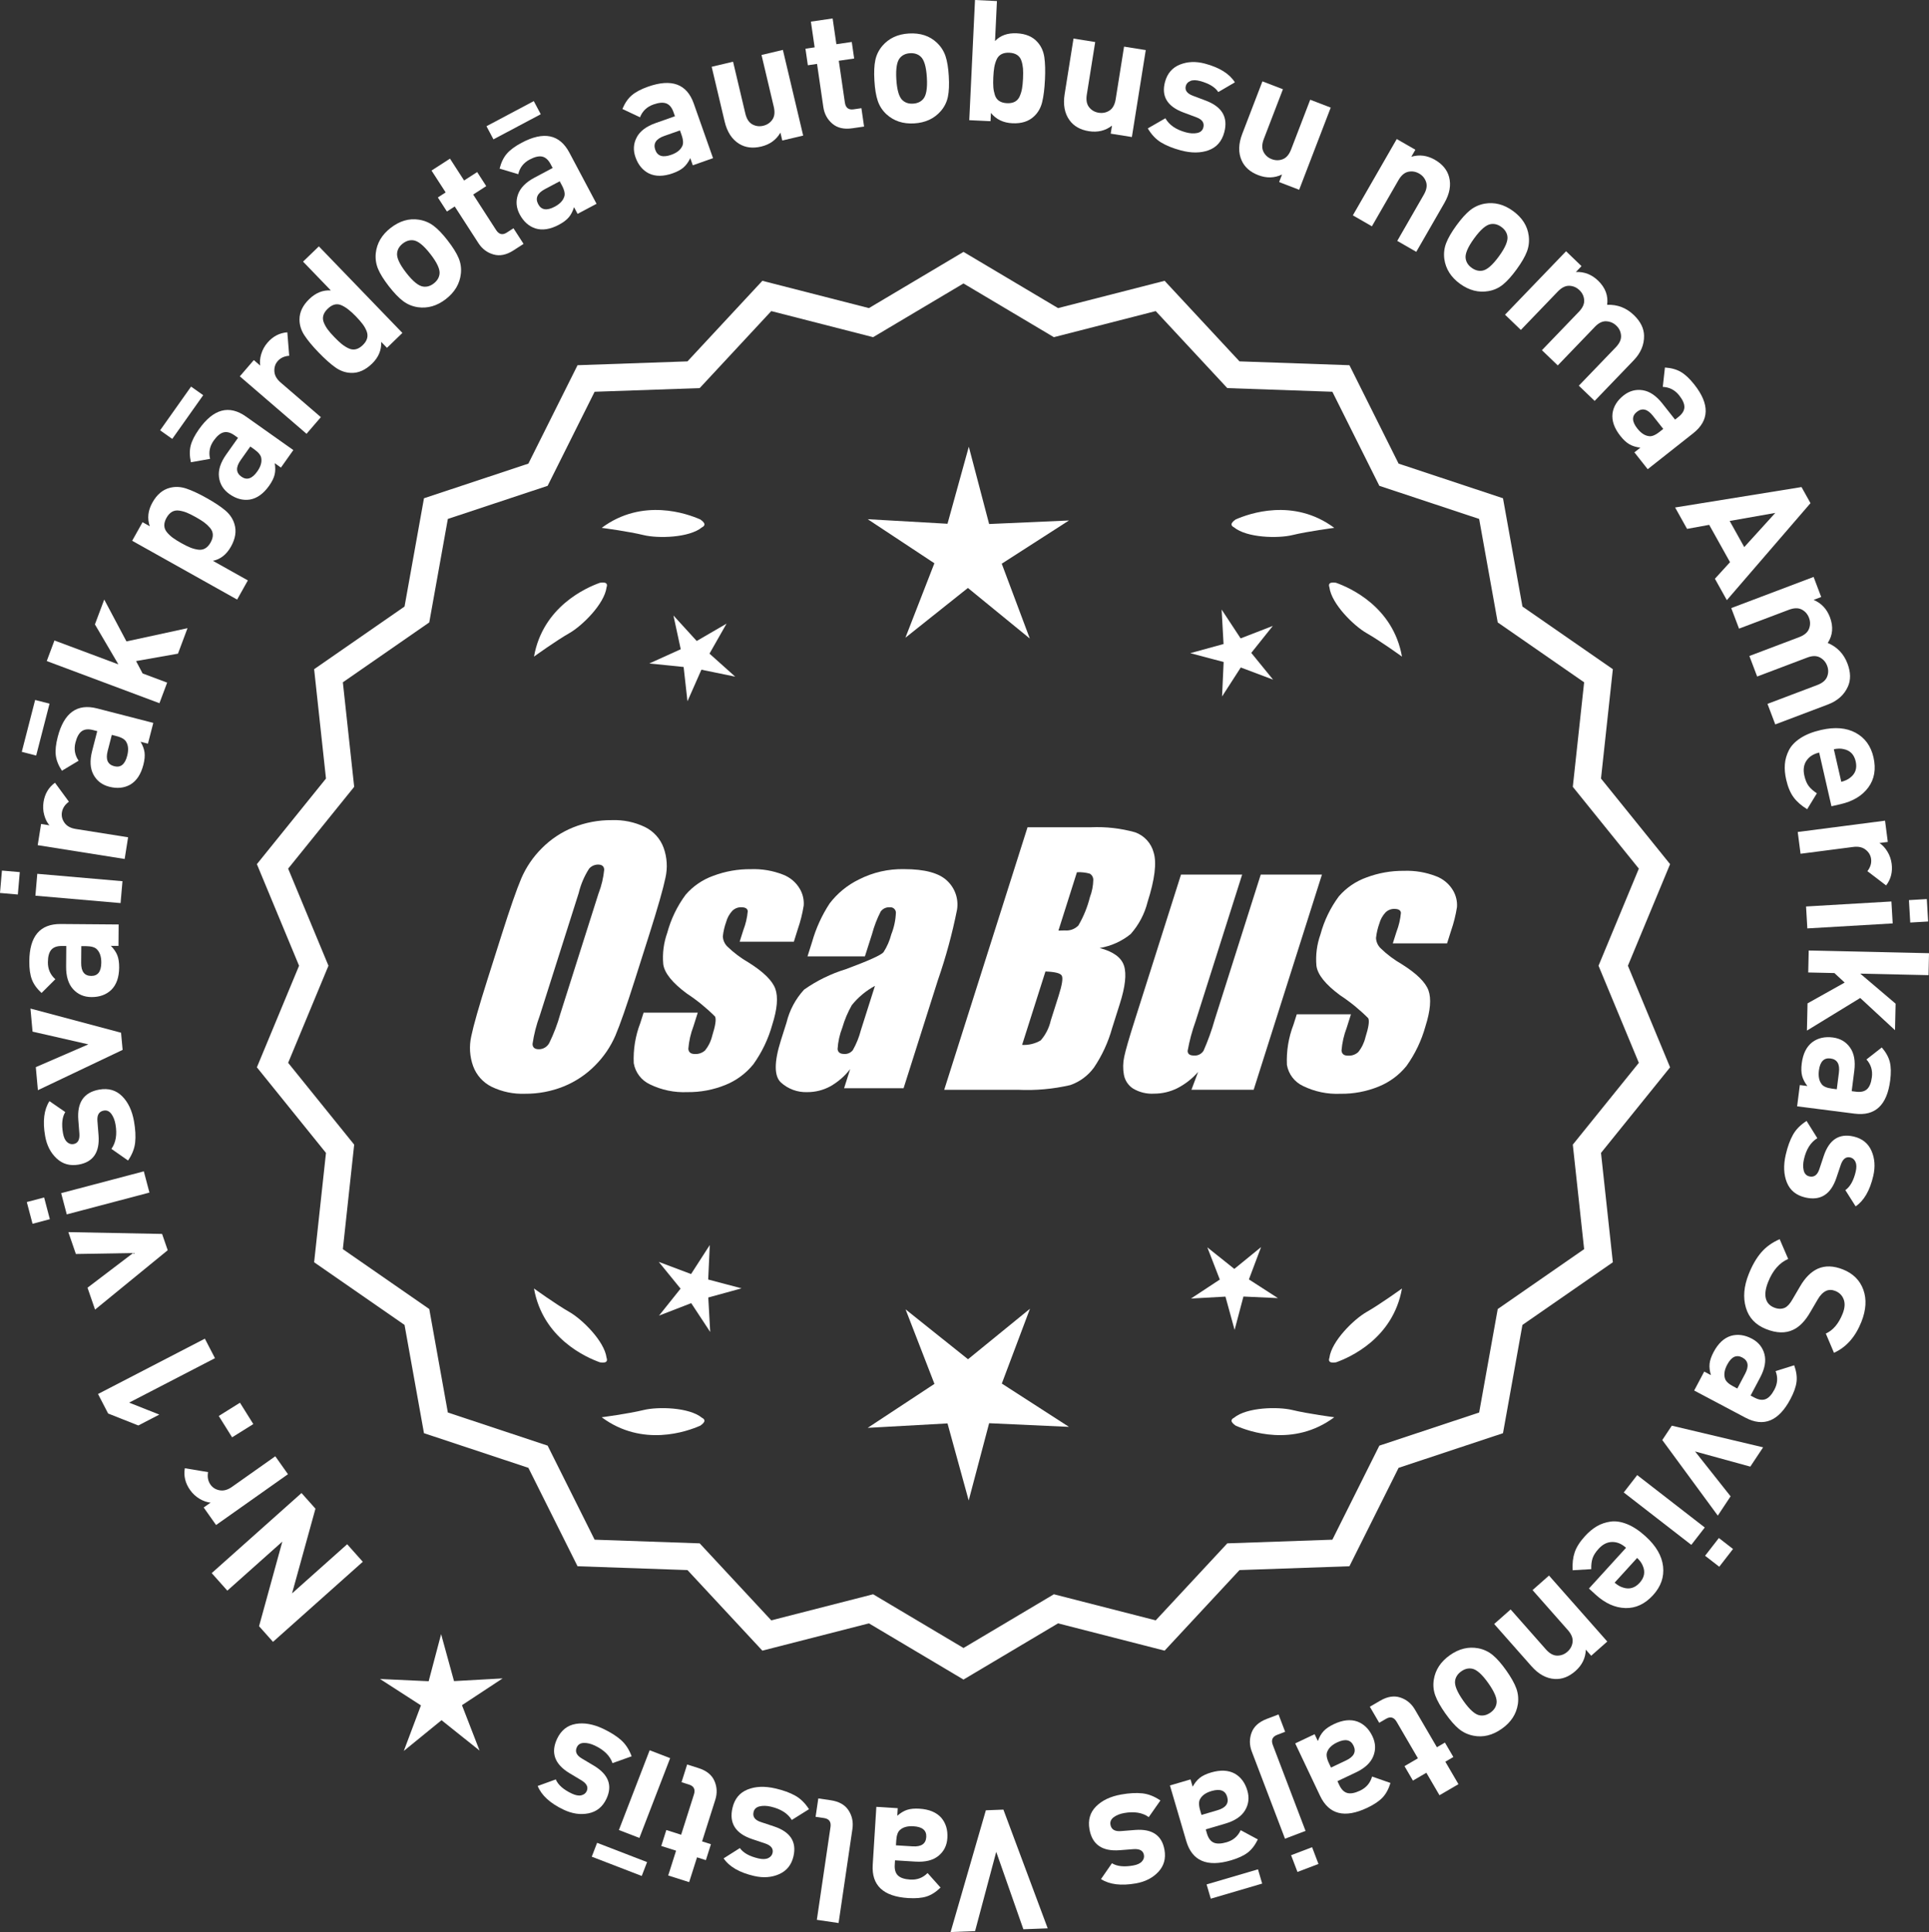 <?xml version="1.0" encoding="UTF-8"?>
<svg id="Layer_2" data-name="Layer 2" xmlns="http://www.w3.org/2000/svg" viewBox="0 0 296.797 297.279">
  <rect x="0" y="0" width="296.797" height="297.279" fill="#333333" stroke="none"/>
  <defs>
    <style>
      .cls-1 {
        fill: #fff;
      }
    </style>
  </defs>
  <g id="Layer_1-2" data-name="Layer 1">
    <g>
      <polygon class="cls-1" points="69.856 258.667 67.869 251.444 65.954 258.686 58.471 258.343 64.766 262.403 62.128 269.414 67.934 264.681 73.786 269.357 71.079 262.372 77.335 258.251 69.856 258.667"/>
      <g>
        <path class="cls-1" d="M46.391,229.73l2.145,2.406-3.6,13.034,8.48-7.562,2.404,2.698-13.816,12.32-2.145-2.406,3.58-13.017-8.461,7.545-2.406-2.698,13.818-12.32Z"/>
        <path class="cls-1" d="M28.439,225.916l3.574.596c-.129.749-.004,1.393.377,1.93.33.467.799.756,1.408.867s1.24-.064,1.891-.524l6.668-4.711,1.949,2.76-11.061,7.817-1.906-2.697,1.061-.75c-.539-.043-1.102-.236-1.682-.579-.582-.342-1.072-.797-1.473-1.363-.74-1.047-1.01-2.164-.807-3.347Z"/>
        <path class="cls-1" d="M36.922,215.834l2.053,3.285-3.262,2.039-2.055-3.285,3.264-2.039Z"/>
        <path class="cls-1" d="M31.521,205.978l1.555,3.001-13.207,6.84,4.643,1.841-3.23,1.674-4.645-1.841-1.555-3.001,16.439-8.514Z"/>
        <path class="cls-1" d="M10.516,189.584l14.424.278.865,2.507-11.178,9.136-1.162-3.368,7.016-5.335-8.805.149-1.16-3.368Z"/>
        <path class="cls-1" d="M6.789,184.252l.881,3.343-2.664.703-.883-3.343,2.666-.703ZM22.129,180.231l.863,3.268-12.721,3.356-.861-3.268,12.719-3.356Z"/>
        <path class="cls-1" d="M15.268,167.653c1.418-.25,2.59.089,3.52,1.016s1.539,2.219,1.832,3.874c.217,1.229.275,2.311.176,3.243s-.463,1.859-1.094,2.78l-2.561-1.792c.691-.967.902-2.227.627-3.78-.115-.648-.328-1.183-.639-1.604-.312-.42-.699-.589-1.16-.508-.732.13-1.059.672-.979,1.625l.174,2.187c.195,2.605-.824,4.105-3.061,4.5-1.332.235-2.461-.08-3.387-.946-.93-.866-1.52-2.016-1.771-3.45-.4-2.27-.18-4.06.662-5.371l2.436,1.682c-.48.771-.596,1.857-.35,3.257.111.631.32,1.083.621,1.355.305.272.635.376.994.313.666-.118.969-.646.908-1.586l-.166-2.136c-.211-2.691.861-4.244,3.217-4.66Z"/>
        <path class="cls-1" d="M4.686,155.186l13.939,3.716.242,2.641-13.037,6.201-.322-3.547,8.086-3.504-8.586-1.959-.322-3.547Z"/>
        <path class="cls-1" d="M18.256,142.243l-.025,3.302-1.17-.009c.465.472.793.956.99,1.451.195.496.289,1.125.283,1.888-.012,1.508-.42,2.658-1.223,3.448-.787.74-1.803,1.104-3.051,1.095-1.145-.009-2.08-.415-2.812-1.218-.729-.803-1.09-1.967-1.076-3.493l.023-3.146-.676-.005c-.744-.006-1.289.189-1.629.585-.342.396-.516,1.036-.521,1.92-.01,1.058.375,1.927,1.148,2.609l-2.123,2.116c-.723-.665-1.219-1.357-1.49-2.079-.273-.721-.404-1.654-.395-2.798.029-3.848,1.639-5.759,4.828-5.734l8.918.07ZM13.238,145.583l-.729-.006-.021,2.574c-.01,1.335.506,2.006,1.545,2.014,1.023.008,1.539-.672,1.551-2.042.006-.884-.205-1.553-.635-2.007-.291-.349-.861-.526-1.711-.533Z"/>
        <path class="cls-1" d="M3.045,134.192l-.301,3.445-2.744-.239.299-3.445,2.746.238ZM18.844,135.589l-.293,3.367-13.105-1.138.291-3.367,13.107,1.138Z"/>
        <path class="cls-1" d="M8.459,120.436l2.143,2.92c-.615.447-.973.995-1.078,1.646-.09.565.045,1.1.404,1.604.357.504.932.819,1.719.944l8.062,1.281-.529,3.338-13.379-2.125.52-3.261,1.283.204c-.357-.408-.623-.938-.801-1.588s-.213-1.319-.104-2.004c.201-1.266.789-2.252,1.76-2.958Z"/>
        <path class="cls-1" d="M7.621,108.271l-2.055,7.982-2.215-.571,2.055-7.981,2.215.57ZM23.586,111.228l-.822,3.197-1.135-.292c.338.57.541,1.119.611,1.647.068.528.01,1.162-.182,1.9-.375,1.46-1.049,2.477-2.02,3.05-.941.527-2.016.635-3.225.324-1.107-.285-1.92-.905-2.434-1.861-.516-.956-.582-2.172-.203-3.649l.785-3.047-.654-.168c-.721-.186-1.295-.127-1.723.174-.428.302-.75.881-.971,1.737-.264,1.024-.104,1.96.484,2.81l-2.57,1.54c-.541-.819-.855-1.612-.945-2.378-.09-.765.01-1.703.295-2.81.959-3.727,2.984-5.192,6.07-4.397l8.637,2.224ZM17.908,113.256l-.705-.182-.641,2.493c-.332,1.292.004,2.068,1.012,2.328.99.255,1.656-.28,1.996-1.606.221-.856.178-1.556-.129-2.101-.199-.409-.709-.72-1.533-.932Z"/>
        <path class="cls-1" d="M28.85,96.657l-1.467,3.92-6.449,1.141,1.008,1.904,3.775,1.412-1.186,3.166-17.338-6.486,1.184-3.166,9.84,3.68-3.613-6.153,1.432-3.823,3.42,6.442,9.395-2.038Z"/>
        <path class="cls-1" d="M31.771,76.62c1.225.686,2.188,1.325,2.891,1.917.701.592,1.172,1.293,1.412,2.104.33,1.079.152,2.23-.533,3.455-.688,1.225-1.615,1.958-2.781,2.197l5.375,3.012-1.65,2.949-16.15-9.047,1.6-2.858,1.111.623c-.416-1.207-.281-2.423.406-3.648.686-1.225,1.574-1.979,2.666-2.261.818-.217,1.66-.182,2.533.107.871.29,1.912.773,3.121,1.451ZM31.432,80.392c-.33-.244-.77-.519-1.312-.824-.545-.305-1.006-.535-1.387-.688-.381-.154-.775-.259-1.18-.317-.404-.058-.768.007-1.092.193-.322.187-.602.491-.84.915-.236.423-.35.821-.342,1.194.01.373.145.717.406,1.032s.557.594.887.839c.328.245.766.519,1.311.824.543.305,1.008.535,1.389.688.381.154.775.262,1.189.324.41.062.779,0,1.102-.187.324-.186.604-.491.842-.915.236-.423.35-.821.34-1.194-.008-.373-.148-.719-.416-1.038-.27-.319-.568-.601-.896-.846Z"/>
        <path class="cls-1" d="M31.266,60.806l-4.762,6.728-1.867-1.322,4.762-6.727,1.867,1.322ZM45.133,69.251l-1.908,2.695-.953-.676c.111.652.105,1.238-.018,1.756-.123.518-.404,1.089-.844,1.711-.871,1.231-1.863,1.942-2.975,2.132-1.066.158-2.111-.124-3.129-.845-.934-.661-1.473-1.529-1.611-2.606-.141-1.076.229-2.237,1.109-3.482l1.818-2.568-.551-.391c-.609-.43-1.168-.58-1.674-.45-.506.13-1.014.556-1.525,1.277-.609.863-.793,1.796-.547,2.798l-2.951.524c-.213-.958-.225-1.811-.035-2.558.188-.747.615-1.588,1.275-2.522,2.223-3.141,4.635-3.79,7.238-1.948l7.279,5.152ZM39.105,69.126l-.594-.421-1.488,2.102c-.77,1.089-.73,1.934.117,2.535.836.591,1.648.327,2.439-.791.512-.722.719-1.391.627-2.01-.041-.453-.408-.925-1.102-1.416Z"/>
        <path class="cls-1" d="M44.209,51.132l.289,3.61c-.758.057-1.352.334-1.781.833-.373.433-.539.959-.5,1.577s.361,1.187.965,1.707l6.186,5.328-2.205,2.561-10.264-8.84,2.154-2.502.986.848c-.09-.534-.039-1.125.154-1.772.191-.647.512-1.233.965-1.759.838-.972,1.855-1.502,3.051-1.592Z"/>
        <path class="cls-1" d="M61.914,51.228l-2.375,2.293-.885-.917c.051,1.276-.422,2.396-1.422,3.358-1.021.987-2.096,1.458-3.225,1.414-.844-.027-1.643-.305-2.393-.833s-1.613-1.298-2.59-2.308c-.963-.998-1.693-1.881-2.195-2.65-.5-.769-.75-1.576-.748-2.422-.004-1.128.5-2.18,1.51-3.154.998-.963,2.104-1.403,3.314-1.32l-4.277-4.434,2.432-2.347,12.854,13.321ZM54.771,48.692c-.879-.91-1.656-1.497-2.332-1.761-.676-.263-1.35-.07-2.023.58-.35.337-.574.686-.672,1.045-.098.36-.068.729.09,1.105.158.377.361.73.607,1.059s.584.718,1.018,1.167c.434.449.811.802,1.131,1.06.32.257.668.475,1.045.653s.748.225,1.111.139c.363-.085.719-.297,1.066-.634.352-.337.574-.685.672-1.045s.072-.731-.08-1.114c-.154-.382-.357-.745-.615-1.086-.258-.341-.596-.731-1.018-1.167Z"/>
        <path class="cls-1" d="M68.881,37.009c.799,1.027,1.359,1.925,1.682,2.694.324.77.439,1.574.346,2.415-.168,1.535-.936,2.835-2.305,3.898-1.355,1.053-2.797,1.471-4.326,1.254-.848-.131-1.604-.448-2.271-.952-.664-.503-1.391-1.261-2.178-2.274-.787-1.013-1.34-1.9-1.658-2.663-.318-.762-.438-1.571-.354-2.425.168-1.535.928-2.83,2.283-3.883,1.396-1.085,2.846-1.508,4.348-1.271.848.131,1.602.446,2.262.942.662.497,1.385,1.251,2.172,2.264ZM66.213,39.083c-1.033-1.327-1.906-2.03-2.627-2.108-.559-.07-1.098.097-1.619.501-.506.394-.795.871-.865,1.43-.102.716.363,1.738,1.395,3.065,1.043,1.342,1.924,2.051,2.643,2.129.559.07,1.092-.092,1.598-.485.52-.404.814-.885.887-1.445.102-.716-.367-1.744-1.41-3.086Z"/>
        <path class="cls-1" d="M80.555,37.526l-1.551,1.001c-1.078.696-2.104.905-3.076.626-.977-.278-1.75-.862-2.322-1.75l-3.641-5.634-1.201.776-1.396-2.162,1.201-.776-2.174-3.363,2.84-1.834,2.172,3.363,2.01-1.298,1.396,2.162-2.008,1.298,3.525,5.459c.443.685.992.815,1.646.392l1.027-.664,1.551,2.403Z"/>
        <path class="cls-1" d="M83.201,17.577l-7.279,3.866-1.072-2.021,7.277-3.866,1.074,2.021ZM91.785,31.358l-2.916,1.549-.549-1.033c-.193.633-.461,1.153-.805,1.561s-.852.791-1.523,1.148c-1.332.708-2.537.896-3.615.566-1.025-.339-1.83-1.06-2.416-2.162-.535-1.01-.625-2.028-.266-3.052.357-1.024,1.211-1.895,2.559-2.61l2.779-1.476-.318-.597c-.348-.658-.779-1.043-1.289-1.155-.512-.112-1.156.04-1.938.455-.934.496-1.518,1.247-1.748,2.252l-2.871-.86c.24-.952.615-1.719,1.119-2.301.506-.582,1.264-1.142,2.273-1.678,3.398-1.805,5.846-1.299,7.342,1.518l4.182,7.876ZM86.459,28.535l-.342-.643-2.271,1.207c-1.18.626-1.525,1.398-1.037,2.317.479.904,1.324,1.034,2.533.391.779-.414,1.268-.918,1.463-1.513.168-.423.053-1.009-.346-1.76Z"/>
        <path class="cls-1" d="M109.709,24.336l-3.113,1.099-.389-1.103c-.285.597-.629,1.072-1.027,1.424-.4.352-.961.656-1.68.909-1.42.501-2.641.509-3.658.023-.963-.488-1.652-1.32-2.066-2.497-.381-1.079-.318-2.098.189-3.058.506-.959,1.479-1.694,2.916-2.201l2.967-1.046-.225-.638c-.248-.703-.615-1.147-1.104-1.334-.488-.186-1.148-.132-1.982.163-.998.352-1.686,1.008-2.064,1.968l-2.711-1.276c.379-.906.863-1.609,1.449-2.11.586-.5,1.418-.941,2.496-1.322,3.629-1.28,5.973-.416,7.035,2.591l2.967,8.41ZM104.861,20.753l-.242-.687-2.428.856c-1.258.444-1.715,1.156-1.369,2.137.34.965,1.156,1.219,2.447.763.834-.294,1.391-.72,1.672-1.279.229-.393.203-.99-.08-1.791Z"/>
        <path class="cls-1" d="M123.578,20.861l-3.215.761-.287-1.214c-.645,1.115-1.635,1.83-2.965,2.145-1.299.308-2.43.165-3.389-.427-1.105-.682-1.848-1.825-2.227-3.427l-1.996-8.425,3.291-.779,1.887,7.97c.195.827.553,1.383,1.074,1.669.523.286,1.078.359,1.67.22.607-.144,1.08-.46,1.418-.951.34-.489.41-1.147.215-1.974l-1.887-7.97,3.289-.779,3.121,13.182Z"/>
        <path class="cls-1" d="M132.949,19.473l-1.826.266c-1.27.185-2.289-.052-3.059-.71-.771-.658-1.232-1.511-1.385-2.557l-.967-6.638-1.416.207-.369-2.547,1.414-.206-.576-3.962,3.344-.487.578,3.962,2.367-.344.369,2.547-2.365.345.936,6.432c.117.806.562,1.153,1.334,1.041l1.209-.176.412,2.83Z"/>
        <path class="cls-1" d="M145.98,11.715c.078,1.298.033,2.355-.135,3.173-.17.817-.529,1.546-1.082,2.187-1.008,1.171-2.377,1.808-4.105,1.911-1.713.102-3.139-.369-4.277-1.413-.627-.588-1.07-1.278-1.334-2.07-.266-.792-.436-1.828-.51-3.108-.078-1.28-.031-2.325.139-3.134.168-.809.529-1.542,1.08-2.2,1.006-1.171,2.367-1.807,4.08-1.909,1.766-.104,3.199.366,4.303,1.411.625.588,1.068,1.274,1.334,2.057.262.783.434,1.815.508,3.095ZM142.607,11.916c-.1-1.678-.424-2.753-.973-3.224-.422-.374-.961-.542-1.617-.503-.643.038-1.148.268-1.523.689-.488.533-.684,1.638-.584,3.316.102,1.696.426,2.779.975,3.25.42.375.951.542,1.592.504.658-.039,1.174-.269,1.549-.691.488-.533.684-1.646.582-3.342Z"/>
        <path class="cls-1" d="M160.777,12.252c-.066,1.403-.209,2.55-.424,3.442-.215.892-.633,1.627-1.25,2.205-.818.777-1.93,1.132-3.332,1.065s-2.506-.597-3.307-1.589l-.062,1.272-3.271-.156.883-18.491,3.375.161-.293,6.155c.822-.863,1.934-1.261,3.338-1.194,1.4.067,2.473.526,3.213,1.377.561.634.904,1.405,1.035,2.313.131.909.162,2.056.096,3.44ZM157.25,13.633c.07-.404.121-.918.152-1.542.029-.624.027-1.14-.004-1.549-.035-.409-.115-.808-.242-1.195-.129-.388-.35-.685-.662-.891-.311-.206-.709-.32-1.193-.344-.484-.023-.891.053-1.221.229s-.578.45-.742.823c-.166.374-.283.764-.355,1.167-.072.405-.121.918-.152,1.542-.029.623-.027,1.14.006,1.549.031.41.113.812.24,1.209.129.396.35.698.66.903.312.206.709.32,1.193.343.484.023.893-.052,1.223-.228.328-.175.576-.454.742-.836s.285-.776.355-1.18Z"/>
        <path class="cls-1" d="M174.154,21.084l-3.26-.52.197-1.232c-1.021.785-2.207,1.069-3.559.854-1.318-.21-2.309-.772-2.971-1.685-.762-1.052-1.014-2.391-.754-4.017l1.363-8.55,3.338.532-1.291,8.088c-.133.838-.012,1.489.361,1.953s.859.743,1.459.838c.615.099,1.174-.015,1.674-.339.498-.324.814-.905.949-1.744l1.289-8.088,3.338.533-2.135,13.376Z"/>
        <path class="cls-1" d="M188.365,20.361c-.373,1.39-1.178,2.309-2.412,2.758-1.232.449-2.662.455-4.285.019-1.205-.324-2.209-.729-3.012-1.214s-1.488-1.208-2.057-2.168l2.709-1.56c.582,1.036,1.635,1.759,3.158,2.168.637.171,1.211.205,1.725.1.512-.104.83-.383.951-.834.193-.72-.16-1.245-1.057-1.577l-2.055-.768c-2.443-.926-3.371-2.485-2.781-4.679.352-1.306,1.115-2.194,2.293-2.668,1.178-.473,2.469-.521,3.875-.143,2.225.599,3.754,1.557,4.584,2.875l-2.557,1.494c-.494-.761-1.428-1.327-2.801-1.696-.619-.167-1.117-.17-1.49-.011-.377.16-.611.415-.705.767-.176.653.176,1.151,1.053,1.494l2.004.755c2.527.949,3.48,2.578,2.859,4.888Z"/>
        <path class="cls-1" d="M199.889,29.2l-3.082-1.184.447-1.165c-1.162.557-2.381.589-3.658.099-1.246-.479-2.1-1.233-2.557-2.263-.529-1.188-.498-2.549.094-4.086l3.104-8.082,3.156,1.212-2.938,7.645c-.305.793-.322,1.455-.053,1.986s.688.904,1.254,1.122c.582.224,1.15.229,1.707.015.557-.213.986-.717,1.291-1.51l2.936-7.645,3.156,1.212-4.857,12.645Z"/>
        <path class="cls-1" d="M217.91,38.75l-2.928-1.685,4.082-7.1c.424-.735.545-1.387.359-1.953-.186-.565-.539-1-1.064-1.303-.541-.311-1.104-.404-1.684-.279-.584.125-1.086.556-1.508,1.292l-4.086,7.099-2.93-1.686,6.754-11.741,2.863,1.646-.623,1.082c1.234-.371,2.443-.214,3.631.468,1.156.665,1.881,1.543,2.176,2.631.338,1.254.096,2.595-.725,4.023l-4.318,7.504Z"/>
        <path class="cls-1" d="M233.359,41.43c-.766,1.051-1.473,1.838-2.121,2.362-.65.524-1.393.858-2.225,1.001-1.521.264-2.984-.114-4.385-1.134-1.387-1.01-2.189-2.28-2.404-3.809-.109-.852-.016-1.667.285-2.446.299-.779.826-1.687,1.58-2.724.756-1.037,1.455-1.814,2.1-2.331.645-.517,1.389-.854,2.232-1.012,1.521-.264,2.975.109,4.363,1.119,1.43,1.041,2.238,2.315,2.426,3.824.109.852.016,1.663-.279,2.436-.293.772-.818,1.677-1.572,2.713ZM230.627,39.44c.99-1.359,1.422-2.395,1.299-3.107-.088-.557-.398-1.029-.932-1.417-.518-.377-1.057-.522-1.611-.435-.717.101-1.572.83-2.561,2.189-1,1.373-1.438,2.416-1.312,3.128.088.558.391,1.024.91,1.402.531.388,1.076.538,1.633.45.717-.1,1.574-.837,2.574-2.21Z"/>
        <path class="cls-1" d="M245.354,61.689l-2.436-2.343,5.68-5.902c.588-.612.861-1.214.818-1.809-.043-.593-.281-1.101-.719-1.521-.438-.421-.953-.647-1.549-.678-.594-.032-1.176.247-1.738.833l-5.732,5.958-2.438-2.343,5.678-5.902c.59-.612.863-1.215.822-1.809-.043-.594-.283-1.101-.721-1.521-.449-.433-.973-.659-1.566-.678-.596-.019-1.188.277-1.775.889l-5.678,5.902-2.436-2.343,9.391-9.762,2.379,2.289-.865.899c1.299-.05,2.436.394,3.41,1.331,1.123,1.082,1.588,2.323,1.396,3.725,1.58-.067,2.951.458,4.111,1.575,1.023.985,1.547,2.042,1.57,3.169.027,1.397-.508,2.664-1.602,3.801l-6.002,6.239Z"/>
        <path class="cls-1" d="M253.516,72.194l-2.047-2.591.92-.725c-.656-.078-1.219-.248-1.68-.512-.463-.264-.932-.696-1.402-1.294-.936-1.184-1.338-2.335-1.205-3.455.15-1.069.715-1.989,1.693-2.763.898-.709,1.883-.979,2.955-.81,1.072.169,2.082.853,3.027,2.05l1.949,2.469.531-.419c.584-.462.885-.954.904-1.477.018-.522-.246-1.13-.795-1.824-.656-.83-1.498-1.268-2.529-1.315l.33-2.979c.98.066,1.803.295,2.465.688.664.393,1.352,1.038,2.059,1.936,2.385,3.02,2.326,5.518-.176,7.495l-7,5.527ZM255.34,66.447l.57-.451-1.596-2.02c-.826-1.048-1.648-1.249-2.465-.604-.803.634-.779,1.488.07,2.563.549.694,1.131,1.083,1.75,1.168.445.089,1.004-.129,1.67-.656Z"/>
        <path class="cls-1" d="M265.693,92.343l-1.836-3.292,2.326-2.55-3.205-5.744-3.406.621-1.836-3.292,19.445-3.143,1.383,2.475-12.871,14.926ZM268.373,84.178l4.775-5.257-7.02,1.238,2.244,4.019Z"/>
        <path class="cls-1" d="M273.143,111.464l-1.195-3.161,7.658-2.898c.795-.301,1.299-.728,1.516-1.283.219-.554.219-1.116.004-1.683s-.584-.993-1.109-1.276c-.523-.284-1.166-.281-1.93.007l-7.73,2.926-1.197-3.161,7.66-2.898c.793-.3,1.299-.728,1.516-1.283.215-.554.217-1.115.002-1.683-.221-.583-.596-1.012-1.125-1.284-.529-.272-1.191-.258-1.984.042l-7.66,2.898-1.197-3.161,12.67-4.794,1.17,3.088-1.168.442c1.195.511,2.031,1.399,2.51,2.664.551,1.459.439,2.78-.336,3.963,1.457.617,2.471,1.679,3.041,3.186.502,1.33.521,2.508.059,3.536-.574,1.274-1.6,2.19-3.074,2.748l-8.098,3.064Z"/>
        <path class="cls-1" d="M281.789,124.059l-1.889-8.263c-.879.201-1.529.616-1.955,1.247-.426.631-.533,1.402-.324,2.314.154.676.377,1.207.67,1.594s.711.758,1.256,1.113l-1.494,2.448c-.889-.543-1.586-1.154-2.086-1.831-.502-.677-.881-1.582-1.141-2.713-.193-.845-.262-1.633-.207-2.366.055-.732.26-1.451.615-2.154.355-.704.951-1.329,1.785-1.875.836-.547,1.896-.966,3.18-1.26,2.111-.482,3.883-.336,5.314.439,1.43.776,2.344,2.034,2.742,3.774.412,1.808.146,3.354-.795,4.635-.943,1.283-2.369,2.141-4.279,2.578l-1.393.318ZM283.303,120.299c.57-.148,1.021-.357,1.352-.628.818-.614,1.105-1.453.863-2.518-.242-1.064-.867-1.695-1.871-1.892-.414-.102-.912-.095-1.49.02l1.146,5.019Z"/>
        <path class="cls-1" d="M290.199,136.241l-2.879-2.196c.463-.602.652-1.229.568-1.883-.074-.567-.354-1.042-.842-1.424-.486-.383-1.125-.523-1.914-.42l-8.098,1.05-.434-3.352,13.434-1.742.424,3.274-1.289.167c.457.29.863.723,1.217,1.297.354.574.576,1.205.666,1.893.164,1.272-.119,2.384-.854,3.335Z"/>
        <path class="cls-1" d="M278.078,142.852l-.197-3.374,13.133-.77.197,3.374-13.133.77ZM293.912,141.95l-.203-3.452,2.752-.162.203,3.452-2.752.161Z"/>
        <path class="cls-1" d="M278.014,158.572l.094-4.185,5.715-3.201-1.58-1.465-4.029-.09.076-3.379,18.508.413-.074,3.379-10.502-.234,5.436,4.621-.09,4.081-5.352-4.956-8.201,5.018Z"/>
        <path class="cls-1" d="M276.506,170.229l.418-3.275,1.16.148c-.404-.523-.674-1.043-.809-1.558s-.156-1.151-.059-1.908c.189-1.496.732-2.589,1.625-3.279.867-.641,1.92-.882,3.156-.724,1.137.145,2.02.659,2.648,1.543s.848,2.083.656,3.596l-.398,3.121.67.085c.738.095,1.303-.035,1.688-.388s.635-.967.746-1.844c.135-1.049-.143-1.958-.832-2.728l2.359-1.848c.639.745,1.051,1.492,1.236,2.241.182.749.203,1.69.057,2.825-.486,3.817-2.312,5.524-5.475,5.12l-8.848-1.129ZM281.887,167.508l.721.092.326-2.553c.17-1.324-.262-2.052-1.295-2.184-1.014-.129-1.607.485-1.781,1.844-.109.876.02,1.565.393,2.068.248.381.793.625,1.637.733Z"/>
        <path class="cls-1" d="M277.768,184.255c-1.402-.325-2.348-1.096-2.84-2.312-.492-1.218-.549-2.645-.17-4.283.281-1.216.65-2.234,1.107-3.053s1.156-1.529,2.096-2.13l1.654,2.651c-1.016.619-1.701,1.697-2.057,3.233-.148.642-.162,1.217-.041,1.726.123.509.412.816.869.922.725.168,1.238-.203,1.539-1.112l.693-2.081c.84-2.475,2.365-3.456,4.58-2.943,1.316.305,2.232,1.038,2.746,2.198.514,1.16.607,2.449.277,3.868-.52,2.246-1.424,3.807-2.711,4.683l-1.584-2.501c.744-.522,1.277-1.475,1.598-2.86.145-.625.129-1.122-.043-1.491s-.436-.595-.791-.677c-.656-.153-1.143.215-1.455,1.104l-.684,2.03c-.861,2.559-2.455,3.568-4.785,3.028Z"/>
        <path class="cls-1" d="M271.736,204.506c-1.627-.647-2.666-1.75-3.117-3.311-.455-1.561-.309-3.274.436-5.143.545-1.37,1.188-2.484,1.93-3.345.744-.861,1.689-1.539,2.838-2.034l1.309,3.04c-1.35.582-2.381,1.767-3.092,3.555-.396.999-.514,1.833-.352,2.504.162.67.59,1.144,1.281,1.419.596.237,1.143.249,1.637.035.412-.191.811-.629,1.195-1.316l1.131-1.929c.785-1.366,1.703-2.289,2.752-2.767,1.131-.501,2.422-.463,3.871.113,1.562.621,2.609,1.662,3.139,3.122.527,1.46.428,3.108-.301,4.944-.922,2.319-2.328,3.906-4.217,4.76l-1.256-2.962c1.109-.492,1.973-1.511,2.588-3.057.338-.854.393-1.588.16-2.202-.23-.614-.66-1.046-1.289-1.296-.516-.205-.988-.208-1.424-.007-.486.236-.912.673-1.277,1.311l-1.131,1.929c-.791,1.382-1.678,2.298-2.658,2.748-1.174.56-2.559.522-4.152-.112Z"/>
        <path class="cls-1" d="M260.666,213.958l1.547-2.918,1.033.548c-.193-.633-.264-1.214-.209-1.744s.26-1.132.617-1.806c.707-1.333,1.6-2.165,2.678-2.496,1.037-.293,2.107-.148,3.211.436,1.01.535,1.654,1.328,1.934,2.377.275,1.049.059,2.248-.656,3.596l-1.473,2.78.598.316c.658.349,1.23.426,1.717.232.484-.194.934-.682,1.348-1.463.496-.935.557-1.883.184-2.845l2.859-.898c.334.923.455,1.767.365,2.532-.092.765-.404,1.654-.941,2.665-1.801,3.4-4.111,4.354-6.93,2.861l-7.881-4.175ZM266.66,213.308l.645.34,1.203-2.274c.625-1.18.479-2.012-.441-2.499-.902-.479-1.676-.113-2.316,1.097-.414.781-.535,1.472-.363,2.073.1.444.523.865,1.273,1.263Z"/>
        <path class="cls-1" d="M264.301,233.204l-8.541-11.628,1.467-2.21,14.047,3.332-1.971,2.968-8.498-2.333,5.465,6.904-1.969,2.968Z"/>
        <path class="cls-1" d="M249.83,229.641l2.072-2.671,10.396,8.063-2.072,2.671-10.396-8.063ZM262.346,239.381l2.121-2.732,2.176,1.689-2.117,2.732-2.18-1.689Z"/>
        <path class="cls-1" d="M244.475,244.421l5.707-6.265c-.666-.607-1.379-.906-2.139-.895-.762.011-1.455.362-2.086,1.054-.467.512-.775.999-.926,1.46-.152.461-.217,1.016-.199,1.666l-2.863.17c-.061-1.04.043-1.959.314-2.757.27-.798.795-1.626,1.576-2.484.584-.641,1.191-1.147,1.824-1.521.635-.373,1.34-.615,2.121-.725.779-.11,1.633.022,2.559.396s1.875,1.005,2.848,1.892c1.602,1.459,2.492,2.997,2.672,4.615.18,1.617-.332,3.086-1.535,4.406-1.248,1.371-2.668,2.035-4.26,1.993-1.59-.043-3.109-.724-4.559-2.042l-1.055-.963ZM248.426,243.52c.447.384.877.634,1.287.75.971.323,1.826.081,2.561-.727.734-.808.896-1.68.486-2.618-.154-.398-.443-.802-.867-1.211l-3.467,3.806Z"/>
        <path class="cls-1" d="M229.893,249.881l2.533-2.238,5.422,6.138c.562.637,1.141.958,1.736.964s1.121-.192,1.574-.593c.469-.413.736-.915.803-1.507.068-.592-.18-1.206-.742-1.842l-5.422-6.139,2.533-2.237,8.967,10.152-2.475,2.187-.826-.936c-.041,1.287-.576,2.383-1.602,3.29-1.002.883-2.064,1.29-3.189,1.221-1.297-.081-2.49-.738-3.58-1.972l-5.732-6.489Z"/>
        <path class="cls-1" d="M222.396,263.663c-.75-1.062-1.268-1.984-1.557-2.768-.287-.784-.367-1.593-.236-2.429.238-1.526,1.064-2.789,2.48-3.79,1.4-.99,2.861-1.342,4.379-1.057.842.169,1.582.521,2.225,1.054s1.334,1.323,2.074,2.371c.738,1.048,1.252,1.959,1.535,2.736.283.776.363,1.589.242,2.439-.236,1.525-1.057,2.784-2.459,3.774-1.443,1.021-2.91,1.377-4.4,1.071-.84-.169-1.58-.518-2.217-1.043-.637-.526-1.326-1.313-2.066-2.36ZM225.158,261.711c.969,1.373,1.812,2.115,2.527,2.226.555.095,1.102-.047,1.641-.427.523-.37.832-.833.928-1.389.135-.711-.283-1.752-1.252-3.126-.982-1.387-1.828-2.136-2.543-2.246-.557-.096-1.096.042-1.619.412-.539.38-.855.848-.951,1.404-.135.71.289,1.759,1.27,3.146Z"/>
        <path class="cls-1" d="M210.764,262.611l1.596-.93c1.107-.646,2.143-.809,3.102-.485.963.322,1.709.94,2.24,1.854l3.381,5.794,1.234-.72,1.297,2.223-1.234.721,2.018,3.458-2.92,1.703-2.018-3.458-2.066,1.205-1.297-2.224,2.066-1.205-3.273-5.615c-.412-.704-.953-.859-1.627-.466l-1.057.616-1.441-2.47Z"/>
        <path class="cls-1" d="M199.285,268.251l2.982-1.414.502,1.057c.223-.623.514-1.131.875-1.522s.885-.751,1.574-1.078c1.363-.646,2.574-.779,3.637-.4,1.008.386,1.779,1.142,2.314,2.27.49,1.034.533,2.054.127,3.062-.404,1.007-1.295,1.838-2.674,2.491l-2.842,1.348.289.611c.318.673.73,1.078,1.236,1.212.506.134,1.156.012,1.955-.366.955-.453,1.57-1.177,1.848-2.171l2.83.99c-.285.94-.691,1.689-1.223,2.248s-1.312,1.083-2.348,1.573c-3.477,1.648-5.898,1.032-7.264-1.85l-3.82-8.059ZM204.477,271.314l.312.658,2.326-1.103c1.205-.572,1.586-1.328,1.139-2.268-.438-.924-1.273-1.093-2.512-.506-.799.378-1.309.86-1.531,1.445-.188.415-.098,1.005.266,1.773Z"/>
        <path class="cls-1" d="M192.602,269.507c-.375-.988-.387-1.957-.035-2.907s1.135-1.657,2.35-2.12l1.799-.685,1.018,2.672-1.215.463c-.746.284-.973.806-.682,1.567l5.035,13.218-3.16,1.203-5.109-13.412ZM198.648,285.456l3.232-1.231.98,2.576-3.23,1.23-.982-2.575Z"/>
        <path class="cls-1" d="M180.008,274.725l3.168-.931.33,1.123c.316-.581.686-1.037,1.102-1.368.418-.33.994-.603,1.725-.818,1.447-.425,2.666-.368,3.654.172.936.538,1.578,1.406,1.93,2.604.322,1.098.207,2.112-.352,3.044-.557.931-1.566,1.612-3.029,2.042l-3.02.887.189.649c.213.714.555,1.178,1.033,1.39s1.141.193,1.988-.056c1.016-.298,1.736-.917,2.164-1.855l2.641,1.419c-.428.884-.947,1.561-1.559,2.03-.611.469-1.467.864-2.564,1.187-3.691,1.085-5.986.097-6.887-2.962l-2.514-8.557ZM184.658,278.562l.205.698,2.471-.726c1.279-.376,1.771-1.063,1.479-2.061-.287-.981-1.088-1.279-2.402-.893-.848.249-1.426.646-1.736,1.188-.25.38-.256.978-.016,1.793ZM185.646,289.951l7.908-2.323.645,2.195-7.906,2.323-.646-2.195Z"/>
        <path class="cls-1" d="M167.627,281.467c-.25-1.417.088-2.59,1.016-3.519.928-.93,2.219-1.54,3.875-1.833,1.229-.217,2.311-.275,3.242-.176.932.1,1.859.464,2.781,1.094l-1.793,2.561c-.967-.692-2.229-.901-3.781-.627-.648.115-1.184.328-1.604.64s-.59.698-.508,1.159c.129.734.672,1.061,1.625.981l2.188-.175c2.605-.196,4.105.825,4.5,3.061.234,1.332-.08,2.46-.945,3.388-.867.927-2.018,1.518-3.451,1.771-2.27.4-4.061.18-5.371-.663l1.684-2.436c.771.48,1.855.596,3.256.349.631-.111,1.082-.319,1.355-.622.271-.303.377-.634.312-.992-.115-.666-.646-.969-1.586-.908l-2.135.166c-2.691.211-4.244-.861-4.66-3.217Z"/>
        <path class="cls-1" d="M146.26,297.279l5.424-18.733,2.701-.104,6.814,18.265-3.742.143-4.176-11.913-3.254,12.197-3.768.144Z"/>
        <path class="cls-1" d="M134.834,278.016l3.295.205-.072,1.168c.496-.438.996-.741,1.502-.909s1.139-.229,1.9-.181c1.506.094,2.631.563,3.377,1.409.695.825,1.004,1.86.926,3.106-.07,1.142-.527,2.055-1.369,2.741-.84.686-2.023.981-3.545.886l-3.141-.196-.041.675c-.049.743.117,1.297.494,1.659.377.363,1.008.571,1.889.626,1.055.066,1.945-.269,2.668-1.006l1.996,2.235c-.703.686-1.422,1.144-2.156,1.376s-1.674.312-2.814.241c-3.842-.239-5.662-1.951-5.465-5.134l.557-8.9ZM137.896,283.208l-.045.727,2.568.16c1.332.083,2.031-.394,2.096-1.432.064-1.021-.588-1.574-1.955-1.659-.883-.056-1.561.119-2.039.524-.363.272-.572.833-.625,1.68Z"/>
        <path class="cls-1" d="M125.906,276.719l1.902.28c1.287.189,2.205.709,2.754,1.562.549.851.746,1.8.594,2.847l-2.131,14.481-3.344-.491,2.1-14.276c.119-.807-.217-1.268-1.006-1.383l-1.287-.189.418-2.83Z"/>
        <path class="cls-1" d="M112.695,278.198c.322-1.402,1.094-2.35,2.311-2.843,1.215-.494,2.643-.551,4.281-.174,1.217.28,2.234.648,3.053,1.104.822.456,1.533,1.153,2.133,2.092l-2.648,1.657c-.621-1.014-1.699-1.698-3.236-2.053-.641-.147-1.217-.16-1.725-.037s-.816.412-.92.868c-.17.727.203,1.239,1.111,1.538l2.082.693c2.475.837,3.457,2.362,2.949,4.575-.305,1.318-1.037,2.234-2.195,2.75-1.16.516-2.449.61-3.867.283-2.246-.518-3.809-1.42-4.686-2.708l2.5-1.585c.521.743,1.475,1.274,2.859,1.594.627.144,1.123.129,1.492-.044s.594-.437.676-.791c.152-.659-.217-1.144-1.105-1.456l-2.031-.681c-2.559-.856-3.57-2.451-3.033-4.781Z"/>
        <path class="cls-1" d="M105.725,271.497l1.758.559c1.223.388,2.037,1.046,2.443,1.976.404.929.447,1.896.127,2.905l-2.029,6.393,1.361.433-.777,2.453-1.363-.433-1.213,3.816-3.221-1.023,1.211-3.816-2.279-.724.779-2.454,2.279.725,1.967-6.195c.248-.777-.002-1.283-.744-1.519l-1.164-.37.865-2.726Z"/>
        <path class="cls-1" d="M91.871,283.55l7.689,2.966-.822,2.134-7.689-2.966.822-2.134ZM99.957,269.307l3.154,1.216-4.734,12.275-3.154-1.216,4.734-12.275Z"/>
        <path class="cls-1" d="M85.719,267.534c.617-1.3,1.572-2.06,2.867-2.281,1.293-.22,2.699.03,4.219.75,1.127.535,2.043,1.113,2.746,1.734.703.622,1.248,1.456,1.633,2.501l-2.943,1.05c-.387-1.124-1.293-2.024-2.719-2.7-.596-.283-1.154-.418-1.678-.408-.521.011-.885.228-1.086.651-.32.673-.066,1.253.758,1.74l1.885,1.124c2.236,1.35,2.869,3.049,1.895,5.102-.58,1.221-1.49,1.959-2.734,2.214-1.242.254-2.521.069-3.836-.555-2.082-.988-3.414-2.206-3.996-3.651l2.783-1.011c.352.838,1.168,1.562,2.451,2.171.58.275,1.068.367,1.465.278.398-.09.676-.299.832-.627.289-.611.033-1.164-.768-1.659l-1.838-1.102c-2.314-1.387-2.961-3.161-1.936-5.322Z"/>
      </g>
      <g>
        <path class="cls-1" d="M250.471,148.594l6.49-15.631-10.631-13.17,1.823-16.827-13.911-9.641-2.991-16.659-16.063-5.331-7.563-15.141-16.915-.59-11.522-12.397-16.396,4.199-14.548-8.649-14.549,8.649-16.396-4.199-11.522,12.397-16.915.59-7.563,15.141-16.063,5.332-2.991,16.659-13.911,9.641,1.823,16.827-10.631,13.17,6.49,15.631-6.49,15.631,10.631,13.17-1.823,16.826,13.911,9.641,2.991,16.659,16.063,5.331,7.563,15.141,16.914.59,11.523,12.397,16.396-4.199,14.549,8.649,14.548-8.649,16.396,4.199,11.522-12.397,16.915-.59,7.563-15.141,16.063-5.331,2.991-16.659,13.911-9.641-1.823-16.826,10.631-13.17-6.49-15.631ZM243.736,192.203l-13.295,9.215-2.858,15.922-15.354,5.096-7.229,14.471-16.167.564-11.013,11.849-15.671-4.014-13.905,8.266-13.905-8.266-15.67,4.014-11.014-11.849-16.167-.564-7.229-14.471-15.353-5.096-2.859-15.922-13.295-9.215,1.743-16.082-10.161-12.587,6.203-14.94-6.203-14.94,10.161-12.587-1.743-16.082,13.295-9.215,2.859-15.922,15.353-5.096,7.229-14.471,16.167-.564,11.013-11.849,15.67,4.014,13.905-8.266,13.905,8.266,15.671-4.014,11.013,11.849,16.167.564,7.229,14.472,15.354,5.096,2.858,15.922,13.295,9.215-1.743,16.082,10.161,12.587-6.203,14.94,6.203,14.94-10.161,12.587,1.743,16.082Z"/>
        <polygon class="cls-1" points="108.964 196.877 109.207 191.571 106.329 196.034 101.358 194.164 104.713 198.281 101.398 202.43 106.351 200.511 109.272 204.946 108.978 199.643 114.099 198.235 108.964 196.877"/>
        <polygon class="cls-1" points="158.47 201.376 148.939 209.144 139.332 201.469 143.775 212.934 133.506 219.699 145.784 219.017 149.044 230.873 152.189 218.986 164.473 219.549 154.139 212.884 158.47 201.376"/>
        <polygon class="cls-1" points="191.316 199.495 196.621 199.738 192.158 196.859 194.029 191.888 189.912 195.244 185.762 191.928 187.681 196.881 183.246 199.803 188.549 199.508 189.957 204.629 191.316 199.495"/>
        <path class="cls-1" d="M189.859,218.152c-.197.099-.319.215-.359.348-.001.002-.003.003-.005.005.001 0.0.002.001.003.001-.063.227.115.505.606.846,2.043.909,8.925,3.375,15.191-1.283,0,0-4.07-.534-6.459-1.115-2.166-.527-6.98-.443-8.977,1.198Z"/>
        <path class="cls-1" d="M204.544,208.919c-.075.207-.085.376-.022.5 0.0.002-0.0.005,0,.007.001-0.0.002-.001.003-.001.11.208.43.288,1.022.199,2.109-.742,8.805-3.677,10.161-11.365,0,0-3.325,2.407-5.461,3.625-1.936,1.104-5.378,4.471-5.703,7.036Z"/>
        <path class="cls-1" d="M108.371,218.501c-.04-.134-.162-.249-.359-.348-1.997-1.641-6.811-1.725-8.977-1.198-2.389.582-6.459,1.115-6.459,1.115,6.266,4.657,13.148,2.192,15.191,1.283.491-.341.669-.62.606-.846.001-0.0.002-.001.003-.001-.001-.002-.003-.003-.005-.005Z"/>
        <path class="cls-1" d="M93.345,209.425c.001 0.0.002.001.003.001 0-.002-0-.004,0-.007.063-.124.053-.293-.022-.5-.325-2.565-3.767-5.931-5.703-7.036-2.136-1.218-5.461-3.625-5.461-3.625,1.356,7.688,8.052,10.622,10.161,11.365.591.089.912.009,1.022-.199Z"/>
        <path class="cls-1" d="M108.012,81.136c.197-.099.32-.215.359-.348.001-.002.003-.003.005-.005-.001-0-.002-.001-.003-.001.063-.227-.115-.505-.606-.846-2.043-.909-8.925-3.375-15.191,1.283,0,0,4.07.534,6.459,1.115,2.166.527,6.98.443,8.977-1.198Z"/>
        <path class="cls-1" d="M93.326,90.37c.075-.207.085-.376.022-.5-0-.002 0-.005,0-.007-.001 0-.002.001-.003.001-.11-.208-.43-.288-1.022-.199-2.109.742-8.805,3.677-10.161,11.365,0,0,3.325-2.407,5.461-3.625,1.936-1.104,5.378-4.471,5.703-7.036Z"/>
        <path class="cls-1" d="M189.499,80.788c.04.134.162.249.359.348,1.998,1.641,6.811,1.725,8.977,1.198,2.389-.582,6.459-1.115,6.459-1.115-6.266-4.657-13.148-2.192-15.191-1.283-.491.341-.669.62-.606.846-.001 0-.002.001-.003.001.001.002.003.003.005.005Z"/>
        <path class="cls-1" d="M204.525,89.864c-.001-0-.002-.001-.003-.001-0.0.002 0.0.004,0,.007-.063.124-.053.293.022.5.325,2.565,3.767,5.931,5.703,7.036,2.136,1.218,5.461,3.625,5.461,3.625-1.356-7.688-8.052-10.622-10.161-11.365-.591-.089-.912-.009-1.022.199Z"/>
        <path class="cls-1" d="M91.551,163.947c1.334-1.328,2.402-2.899,3.145-4.628.717-1.691,1.718-4.565,3.006-8.623l2.194-6.909c1.318-4.159,2.149-7.07,2.492-8.731.348-1.534.249-3.136-.285-4.616-.511-1.393-1.54-2.535-2.872-3.189-1.59-.762-3.342-1.126-5.104-1.058-2.036-.018-4.057.362-5.947,1.12-1.813.733-3.457,1.83-4.831,3.221-1.334,1.328-2.402,2.899-3.145,4.628-.717,1.691-1.718,4.565-3.006,8.623l-2.193,6.911c-1.319,4.161-2.15,7.073-2.493,8.734-.347,1.534-.248,3.136.285,4.615.51,1.394,1.539,2.536,2.872,3.188,1.59.762,3.342,1.126,5.104,1.059,2.037.017,4.057-.364,5.947-1.123,1.813-.733,3.457-1.83,4.831-3.221ZM84.503,160.495c-.314.584-.923.949-1.586.951-.644,0-.98-.272-.98-.824.217-1.482.589-2.938,1.11-4.343l5.99-18.863c.319-1.332.859-2.601,1.598-3.754.347-.398.848-.628,1.375-.634.609,0,.926.26.951.786-.121,1.235-.407,2.448-.849,3.608l-.005-.005-5.891,18.565c-.431,1.554-1.004,3.065-1.712,4.514Z"/>
        <path class="cls-1" d="M119.292,152.148c-.452-1.26-1.82-2.606-4.102-4.039-1.193-.683-2.296-1.513-3.283-2.47-.418-.415-.665-.971-.692-1.559.082-.762.256-1.512.516-2.234.172-.628.492-1.207.932-1.687.358-.364.849-.568,1.36-.563.653,0,.995.203,1.027.609-.09.995-.319,1.972-.678,2.904l-.571,1.795h8.336v.013l.603-1.927c.414-1.192.722-2.418.919-3.665.063-.887-.143-1.773-.589-2.543-.587-1.011-1.504-1.79-2.597-2.206-1.58-.617-3.27-.902-4.965-.837-1.968-.02-3.922.326-5.763,1.02-1.643.586-3.106,1.586-4.247,2.904-1.302,1.757-2.262,3.742-2.831,5.853-.553,1.545-.766,3.191-.622,4.825.175,1.357,1.382,2.866,3.62,4.527,1.568,1.029,3.025,2.217,4.35,3.545.211.399.065,1.389-.436,2.968-.196.826-.575,1.598-1.11,2.257-.43.38-.993.574-1.566.539-.621,0-.957-.267-.995-.799.096-1.188.36-2.356.786-3.469l.665-2.097h-8.334l-.508,1.598c-.761,1.97-1.104,4.078-1.008,6.188.245,1.423,1.171,2.635,2.479,3.246,1.789.875,3.768,1.286,5.758,1.198,2.015.028,4.015-.35,5.881-1.11,1.673-.676,3.146-1.767,4.28-3.17,1.323-1.846,2.31-3.91,2.916-6.099.768-2.415.919-4.254.469-5.516Z"/>
        <path class="cls-1" d="M139.026,167.439l5.275-16.619c1.231-3.542,2.216-7.165,2.948-10.842.267-1.637-.296-3.301-1.503-4.439-1.234-1.204-3.443-1.807-6.626-1.807-2.423-.054-4.822.495-6.981,1.598-1.762.86-3.299,2.119-4.489,3.678-1.197,1.827-2.109,3.827-2.703,5.929l-.704,2.219h8.832l1.105-3.462c.318-1.187.76-2.336,1.319-3.43.316-.45.846-.701,1.395-.66.018-.002.037-.004.055-.005.466-.029.867.326.896.792-.041,1.158-.281,2.3-.71,3.376-.251.973-.655,1.9-1.198,2.745-.363.443-2.295,1.314-5.795,2.614-2.295.7-4.464,1.762-6.425,3.145-1.314,1.433-2.244,3.176-2.701,5.066l-.863,2.722c-1.059,3.344-1.059,5.511,0,6.5,1.106,1.007,2.563,1.54,4.058,1.483,1.233.005,2.448-.3,3.532-.887,1.192-.672,2.236-1.578,3.069-2.663l-.939,2.948h9.151ZM129.879,162.169c-.622,0-.952-.254-1.008-.748.071-1.137.319-2.256.735-3.316.347-1.2.834-2.356,1.452-3.442.976-1.219,2.188-2.228,3.563-2.968l-2.162,6.809c-.277,1.078-.695,2.114-1.243,3.082-.322.404-.822.623-1.337.584Z"/>
        <path class="cls-1" d="M172.941,148.598c-.406-1.274-1.655-2.18-3.747-2.732,1.748-.288,3.392-1.027,4.768-2.143,1.254-1.412,2.148-3.107,2.606-4.939,1.108-3.487,1.421-6.017.939-7.59-.375-1.456-1.449-2.63-2.866-3.132-2.204-.614-4.492-.875-6.778-.773h-9.766l-12.82,40.394h11.338c2.707.13,5.419-.113,8.059-.723,1.459-.507,2.728-1.447,3.64-2.694,1.253-1.859,2.198-3.908,2.797-6.068l1.186-3.747c.837-2.626,1.053-4.578.647-5.853ZM162.872,153.246l-1.198,3.766c-.253,1.136-.785,2.19-1.548,3.069-.866.51-1.863.752-2.866.697l3.592-11.298c1.444.051,2.273.254,2.501.622.231.366.07,1.414-.481,3.145ZM167.695,138.046c-.381,1.529-.979,2.996-1.775,4.356-.542.556-1.307.836-2.08.762-.234,0-.564.006-.989.025l2.847-8.984.012.003c.661-.033,1.323.041,1.96.218.343.198.552.567.544.964-.018.909-.194,1.807-.519,2.656Z"/>
        <path class="cls-1" d="M184.347,164.93l-1.033,2.752h9.574l10.506-33.107-.005-.004h-9.409l-7.07,22.28c-.461,1.643-1.038,3.251-1.725,4.812-.312.511-.887.801-1.483.748-.653,0-.97-.242-.97-.723.28-1.563.694-3.098,1.236-4.59l7.152-22.528h-9.409l-7.089,22.332c-.907,2.84-1.452,4.743-1.649,5.7-.197.907-.214,1.844-.051,2.759.155.866.657,1.631,1.388,2.118.983.591,2.122.87,3.267.799,1.237.001,2.457-.286,3.563-.837,1.22-.625,2.308-1.478,3.208-2.511Z"/>
        <path class="cls-1" d="M220.974,134.831c-1.58-.617-3.27-.902-4.965-.838-1.968-.02-3.922.326-5.763,1.02-1.643.586-3.106,1.586-4.247,2.905-1.302,1.756-2.262,3.742-2.831,5.852-.553,1.545-.766,3.191-.622,4.826.175,1.357,1.382,2.866,3.62,4.527,1.568,1.029,3.025,2.217,4.35,3.545.211.399.065,1.389-.436,2.968-.196.826-.575,1.598-1.11,2.258-.43.38-.993.574-1.566.539-.621,0-.957-.267-.995-.799.096-1.188.36-2.356.786-3.469l.665-2.099h-8.338l-.508,1.598c-.761,1.971-1.104,4.078-1.008,6.188.245,1.423,1.171,2.635,2.479,3.246,1.789.875,3.768,1.287,5.758,1.198,2.015.028,4.015-.35,5.881-1.11,1.673-.676,3.146-1.767,4.28-3.17,1.323-1.846,2.31-3.91,2.916-6.099.768-2.415.919-4.254.469-5.516-.452-1.26-1.82-2.606-4.102-4.039-1.193-.684-2.295-1.514-3.281-2.472-.418-.415-.665-.971-.692-1.56.082-.762.254-1.511.514-2.231.172-.628.492-1.207.932-1.687.358-.364.848-.568,1.359-.563.653,0,.995.203,1.027.609-.09.995-.319,1.972-.678,2.905l-.571,1.795h8.338l.007.009.609-1.921c.414-1.192.722-2.418.919-3.665.063-.887-.143-1.773-.589-2.543-.59-1.013-1.51-1.792-2.606-2.206Z"/>
        <polygon class="cls-1" points="188.27 101.861 188.027 107.166 190.905 102.703 195.876 104.574 192.521 100.457 195.836 96.307 190.883 98.226 187.961 93.791 188.256 99.094 183.135 100.502 188.27 101.861"/>
        <polygon class="cls-1" points="107.197 98.627 103.617 94.704 104.738 99.896 99.9 102.088 105.184 102.626 105.774 107.905 107.919 103.046 113.121 104.116 109.163 100.574 111.788 95.957 107.197 98.627"/>
        <polygon class="cls-1" points="139.305 98.127 148.923 90.466 158.444 98.248 154.129 86.734 164.473 80.084 152.188 80.629 149.061 68.737 145.783 80.589 133.507 79.888 143.765 86.668 139.305 98.127"/>
      </g>
    </g>
  </g>
</svg>